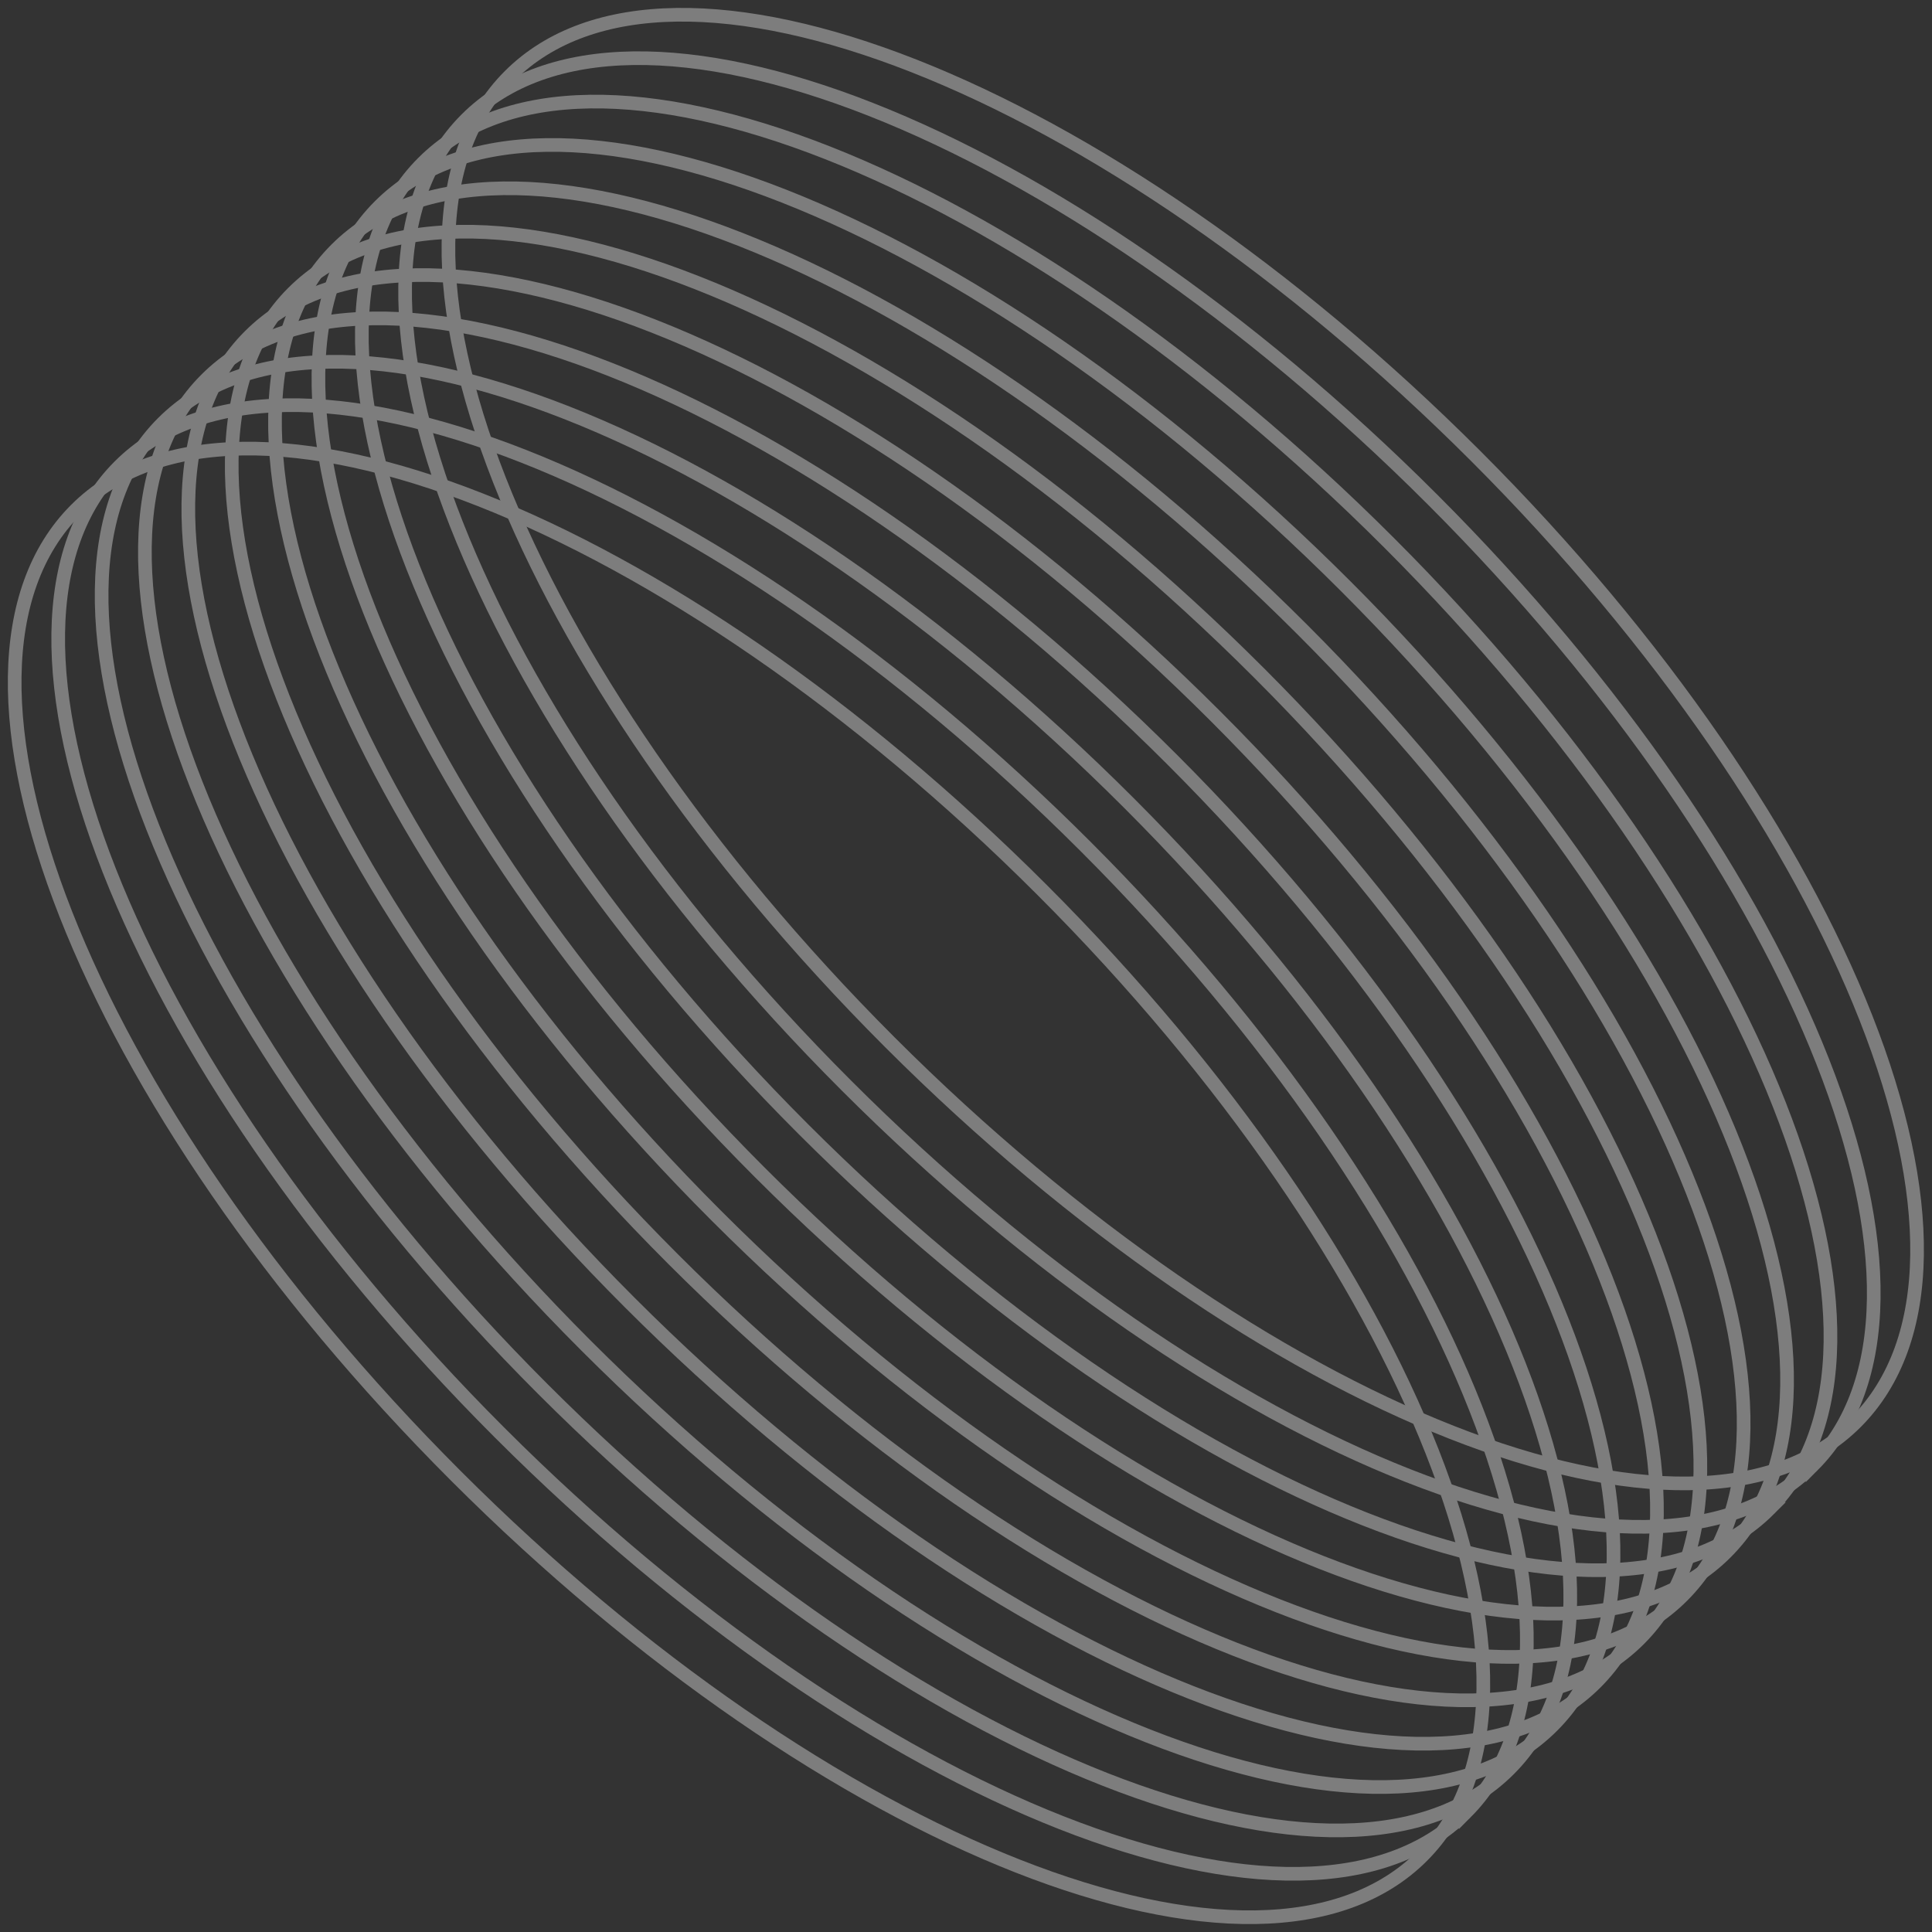 <svg fill="none" height="283" viewBox="0 0 283 283" width="283" xmlns="http://www.w3.org/2000/svg" xmlns:xlink="http://www.w3.org/1999/xlink"><rect x="0" y="0" width="283" height="283" fill="#333333" stroke="none"/><clipPath id="a"><path d="m0 0h283v283h-283z"/></clipPath><g clip-path="url(#a)" opacity=".4"><g opacity=".9" stroke="#fff" stroke-miterlimit="10" stroke-width="2"><path d="m240.11 240.102c23.705-23.705-1.224-87.068-55.68-141.524-54.457-54.457-117.82-79.385-141.525-55.68-23.705 23.705 1.223 87.068 55.68 141.524 54.456 54.457 117.819 79.386 141.525 55.68z"/><path d="m227.391 252.804c23.705-23.706-1.223-87.068-55.68-141.525-54.457-54.457-117.819-79.385-141.525-55.68-23.705 23.705 1.223 87.068 55.68 141.525 54.457 54.457 117.82 79.385 141.525 55.68z"/><path d="m246.448 233.747c23.705-23.705-1.224-87.068-55.68-141.525-54.457-54.457-117.82-79.385-141.525-55.68-23.705 23.706 1.223 87.069 55.68 141.525 54.456 54.457 117.819 79.385 141.525 55.68z"/><path d="m259.168 221.046c23.706-23.706-1.223-87.069-55.68-141.525-54.456-54.457-117.819-79.385-141.524-55.68-23.705 23.705 1.223 87.068 55.679 141.525 54.457 54.456 117.82 79.385 141.525 55.68z"/><path d="m265.506 214.69c23.706-23.705-1.223-87.068-55.68-141.525-54.456-54.457-117.819-79.385-141.525-55.68-23.705 23.705 1.223 87.069 55.68 141.524 54.457 54.457 117.82 79.386 141.525 55.68z"/><path d="m252.809 227.401c23.705-23.706-1.223-87.068-55.68-141.525-54.457-54.457-117.819-79.385-141.525-55.68-23.705 23.706 1.223 87.068 55.68 141.525 54.457 54.457 117.82 79.385 141.525 55.68z"/><path d="m233.75 246.458c23.706-23.706-1.223-87.069-55.68-141.525-54.456-54.457-117.819-79.386-141.524-55.68-23.705 23.705 1.223 87.068 55.68 141.525 54.456 54.456 117.82 79.385 141.524 55.68z"/><path d="m208.317 271.876c23.705-23.705-1.224-87.068-55.68-141.525-54.457-54.457-117.82-79.385-141.525-55.68-23.706 23.706 1.223 87.068 55.68 141.525 54.456 54.457 117.819 79.385 141.525 55.68z"/><path d="m221.053 259.159c23.706-23.705-1.223-87.068-55.68-141.525-54.456-54.456-117.819-79.385-141.525-55.68-23.705 23.706 1.223 87.069 55.68 141.525 54.457 54.457 117.82 79.386 141.525 55.68z"/><path d="m214.692 265.514c23.705-23.705-1.224-87.068-55.68-141.525-54.457-54.456-117.82-79.385-141.525-55.679-23.705 23.705 1.223 87.068 55.68 141.524 54.456 54.457 117.819 79.386 141.525 55.68z"/><path d="m271.852 208.329c23.705-23.706-1.223-87.069-55.68-141.525-54.457-54.457-117.82-79.385-141.525-55.68s1.223 87.068 55.68 141.525c54.457 54.456 117.819 79.385 141.525 55.68z"/></g></g></svg>